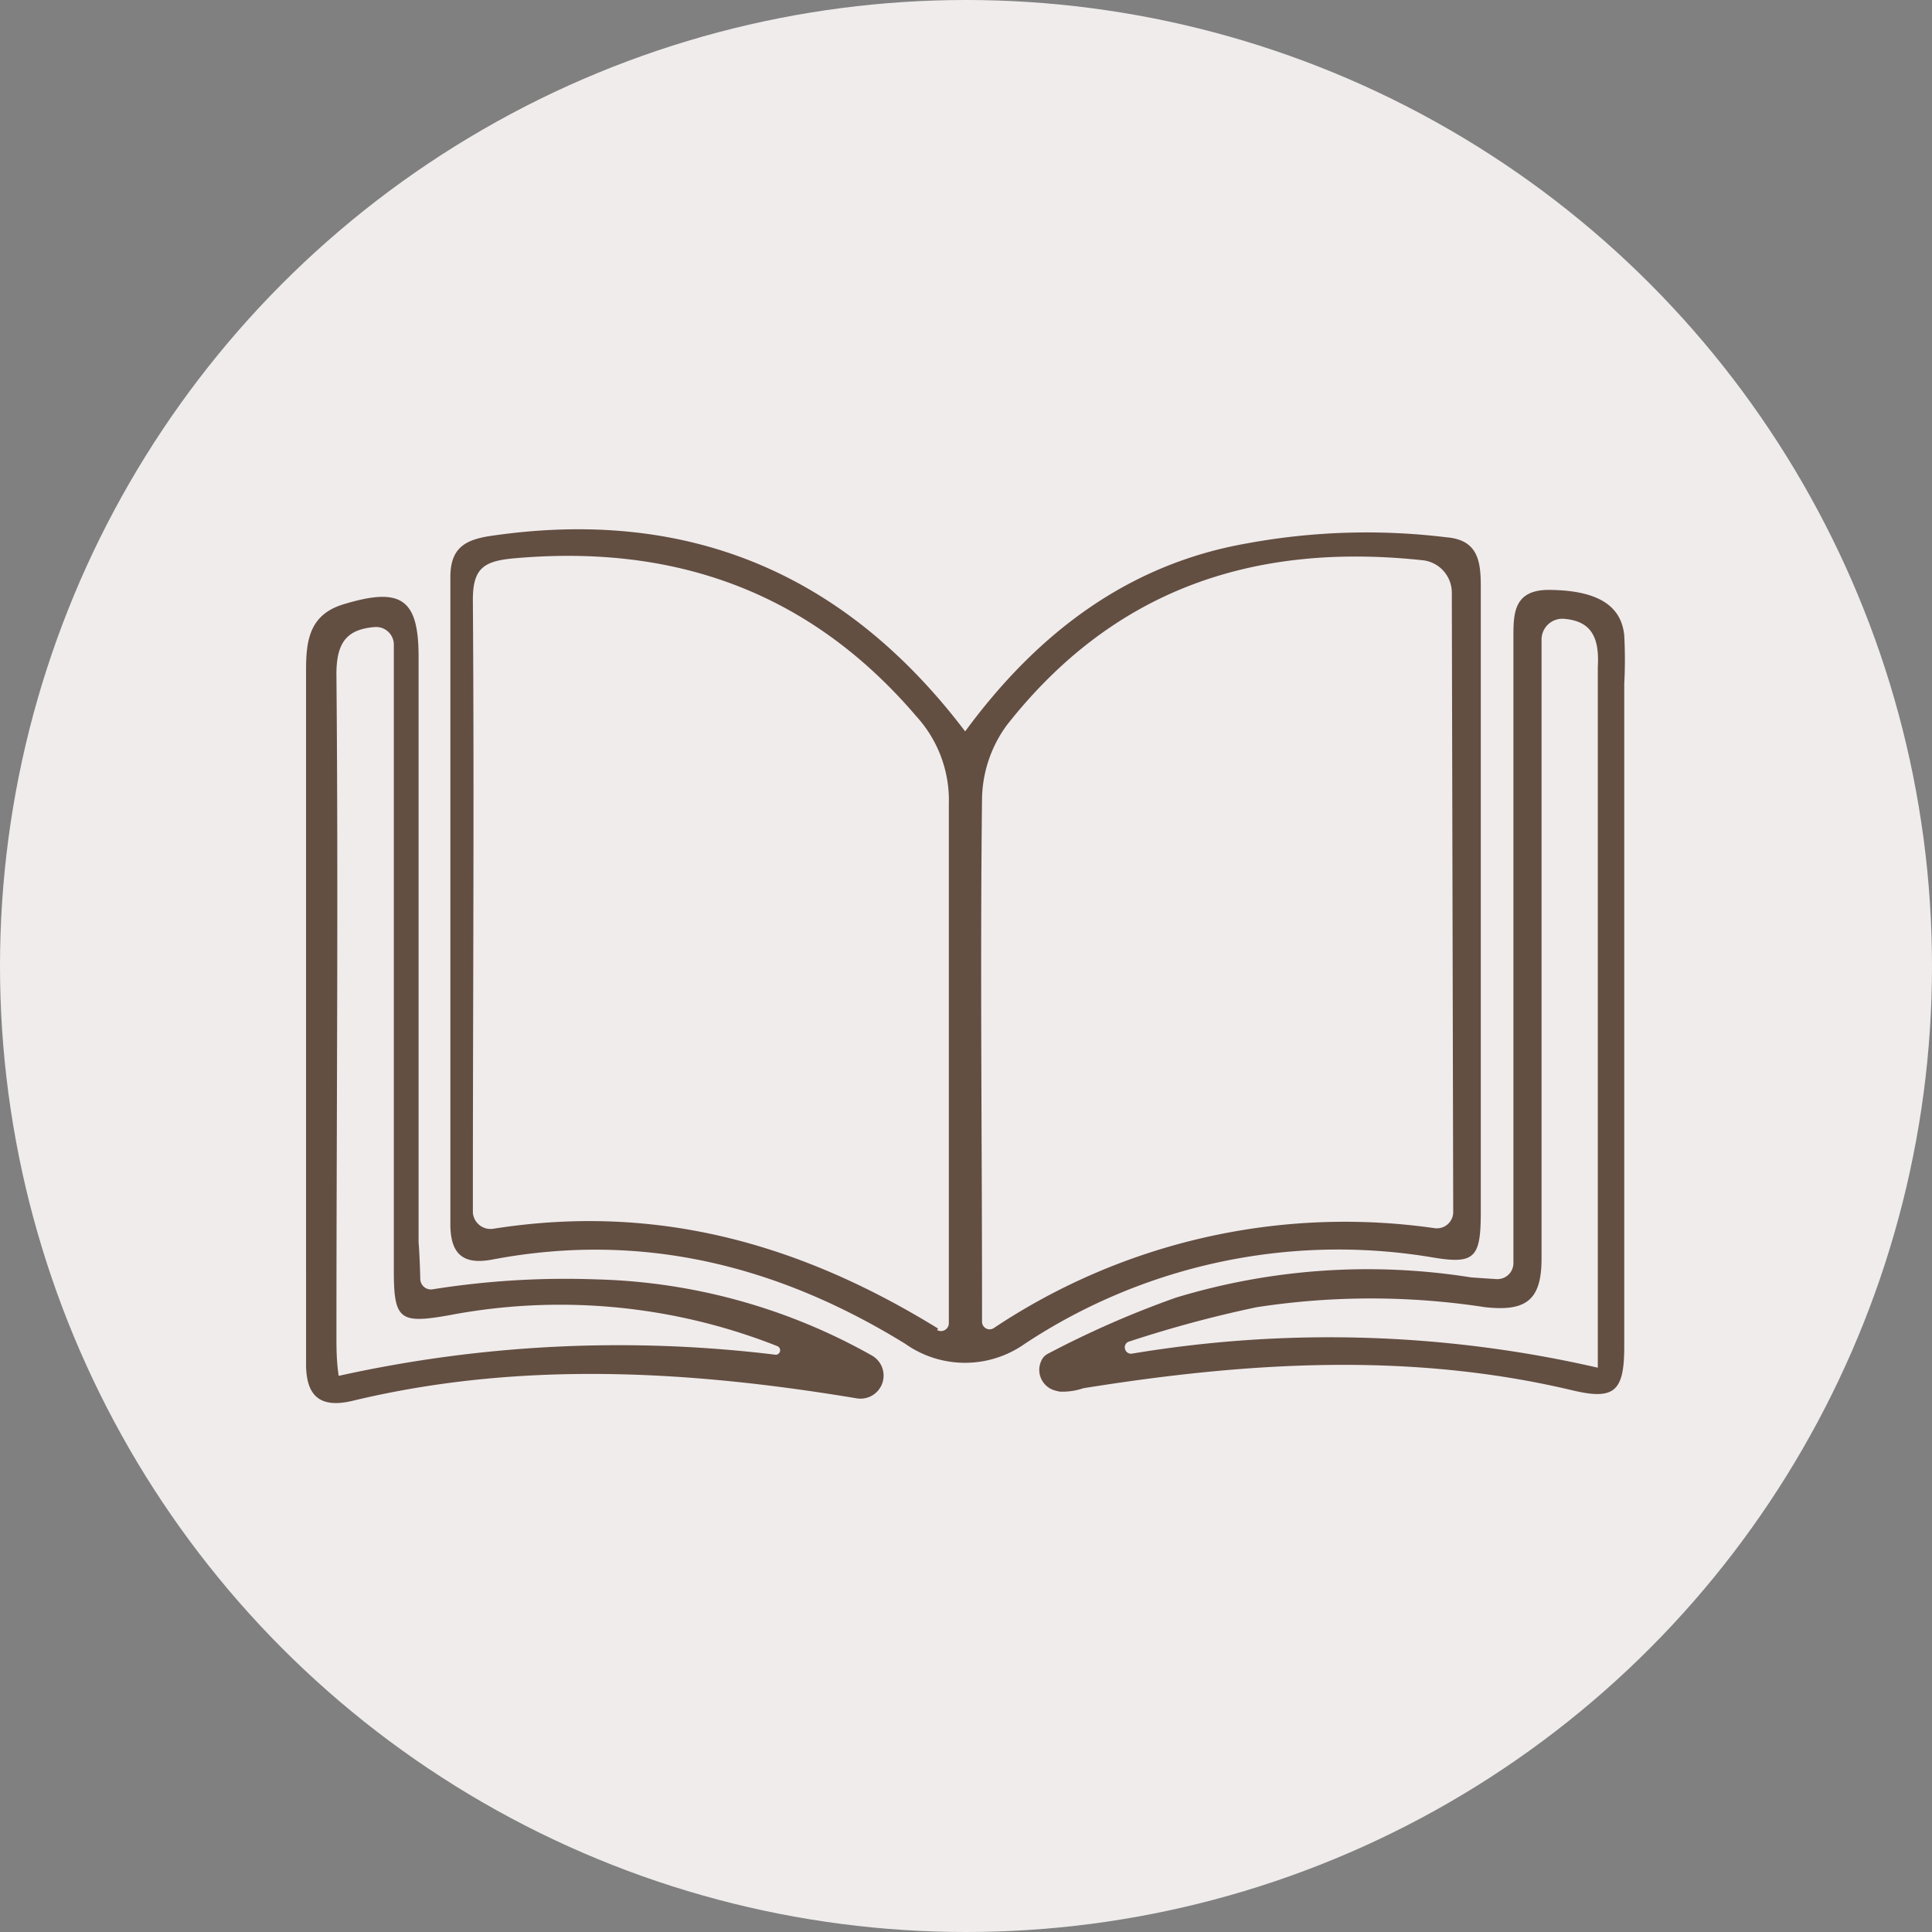 <svg xmlns="http://www.w3.org/2000/svg" viewBox="0 0 68.68 68.68"><rect x="0" y="0" width="68.68" height="68.68" fill="#808080" stroke="none"/><defs><style>.cls-1{fill:#f0ecec;}.cls-2{fill:#634e42;}</style></defs><g id="Capa_2" data-name="Capa 2"><g id="Capa_1-2" data-name="Capa 1"><circle class="cls-1" cx="34.34" cy="34.34" r="34.34"/><path class="cls-2" d="M34.31,26c2.58-3.51,5.8-5.94,10-6.68a23.43,23.43,0,0,1,7.11-.22c1.11.09,1.22.84,1.22,1.73,0,4.11,0,8.23,0,12.35,0,3.31,0,6.61,0,9.92,0,1.66-.23,1.86-1.83,1.58a20.21,20.21,0,0,0-14.38,3.09,3.68,3.68,0,0,1-4.25,0c-4.51-2.78-9.35-4-14.65-3-1.11.22-1.52-.23-1.52-1.26,0-7.67,0-15.33,0-23,0-1.07.57-1.34,1.51-1.47C24.41,18.05,30,20.32,34.31,26Zm-1,21.28a.28.28,0,0,0,.42-.24V45.81c0-5.75,0-11.49,0-17.23a4.43,4.43,0,0,0-1.15-3.11c-3.78-4.43-8.59-6.14-14.33-5.62-1.09.1-1.45.38-1.44,1.52.05,7.08,0,14.17,0,21.25,0,.16,0,.32,0,.49a.63.63,0,0,0,.73.57C23.31,42.77,28.42,44.19,33.35,47.23ZM51.61,21.07a1.16,1.16,0,0,0-1-1.15c-6-.65-11,1-14.82,5.86a4.54,4.54,0,0,0-.88,2.6c-.07,6,0,12.06,0,18.09,0,.14,0,.31,0,.5a.27.27,0,0,0,.42.24A22.49,22.49,0,0,1,51,43.66a.58.58,0,0,0,.66-.58Z"/><path class="cls-2" d="M14.94,45.46a.38.38,0,0,0,.46.37,30.06,30.06,0,0,1,5.79-.35A21,21,0,0,1,31,48.19h0a.82.82,0,0,1-.54,1.52h0c-6-1-12-1.34-17.94.09-1.15.27-1.63-.18-1.64-1.28,0-.63,0-1.25,0-1.87V23.83c0-1.07.12-2,1.37-2.36,2-.6,2.63-.19,2.63,1.87V44.16C14.91,44.51,14.93,45.05,14.94,45.46Zm12.64,2.7a.16.16,0,0,0,.07-.3,21,21,0,0,0-11.71-1.1c-1.72.3-1.94.16-1.94-1.58V23.78c0-.3,0-.6,0-.89a.63.63,0,0,0-.67-.6c-1,.08-1.39.54-1.37,1.76.07,7.81,0,15.61,0,23.42,0,.45,0,.91.08,1.44A46,46,0,0,1,27.58,48.16Z"/><path class="cls-2" d="M53.19,45.47a.57.57,0,0,0,.61-.57V35.31c0-4.22,0-8.43,0-12.64,0-.84,0-1.67,1.2-1.7,1.67,0,2.63.48,2.74,1.62a16.45,16.45,0,0,1,0,1.72V47.87c0,1.61-.36,1.91-1.86,1.55-5.78-1.37-11.58-1-17.37-.07a2.28,2.28,0,0,1-.84.12,2,2,0,0,1-.23-.06.76.76,0,0,1-.37-1.13.49.49,0,0,1,.17-.15,34.21,34.21,0,0,1,4.56-2,23.46,23.46,0,0,1,10.5-.72C52.59,45.43,52.86,45.45,53.19,45.47ZM55.62,22a.74.74,0,0,0-.82.74v22c0,1.47-.54,1.89-2,1.73a26.7,26.7,0,0,0-8.13,0,42.24,42.24,0,0,0-4.53,1.22.21.21,0,0,0-.15.25h0a.22.22,0,0,0,.25.18,42.63,42.63,0,0,1,16.56.5V47.23c0-7.85,0-15.69,0-23.53C56.87,22.55,56.48,22.08,55.62,22Z"/></g></g></svg>